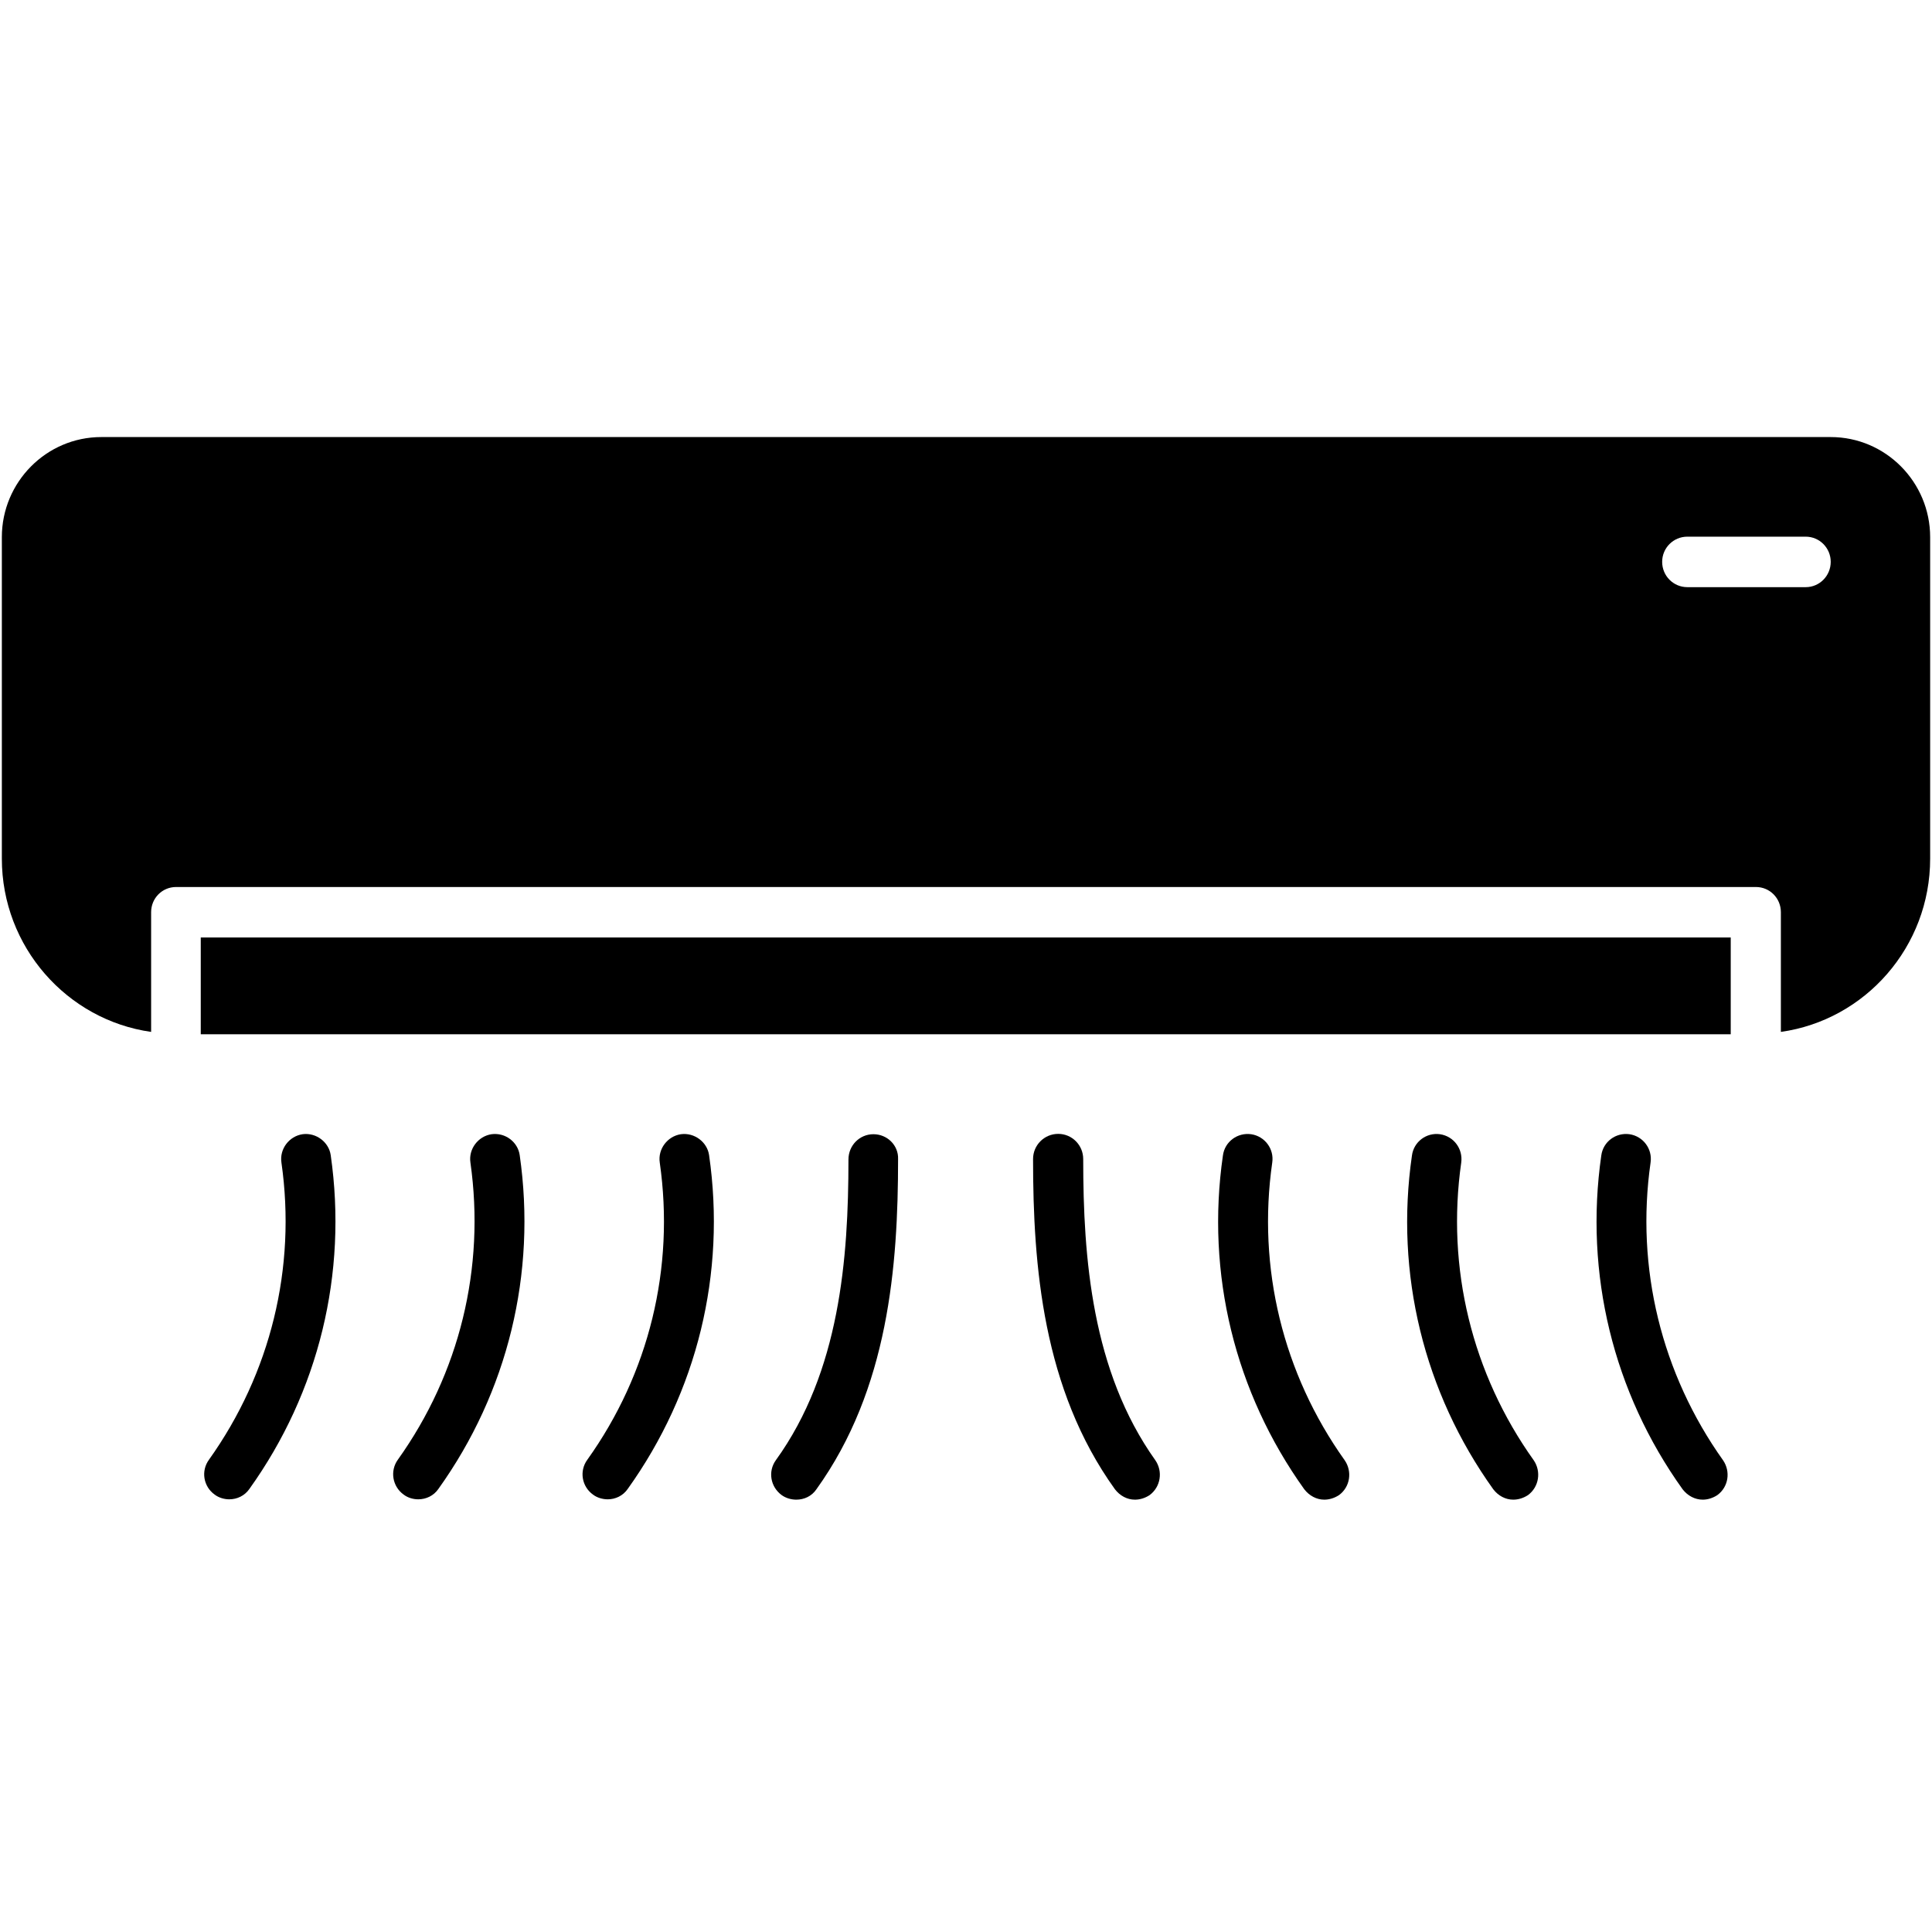 <svg xmlns="http://www.w3.org/2000/svg" xmlns:xlink="http://www.w3.org/1999/xlink" width="60" zoomAndPan="magnify" viewBox="0 0 45 45" height="60" preserveAspectRatio="xMidYMid meet" version="1.0"><defs><clipPath id="3d591cc9eb"><path d="M 0 10.18 L 45 10.18 L 45 25 L 0 25 Z M 0 10.18 " clip-rule="nonzero"/></clipPath><clipPath id="4b1532310d"><path d="M 4 26 L 8 26 L 8 34.93 L 4 34.93 Z M 4 26 " clip-rule="nonzero"/></clipPath><clipPath id="1fc8bf388d"><path d="M 9 26 L 13 26 L 13 34.93 L 9 34.93 Z M 9 26 " clip-rule="nonzero"/></clipPath><clipPath id="d944132e2c"><path d="M 13 26 L 17 26 L 17 34.93 L 13 34.93 Z M 13 26 " clip-rule="nonzero"/></clipPath><clipPath id="9fd4dd7c4c"><path d="M 28 26 L 32 26 L 32 34.93 L 28 34.93 Z M 28 26 " clip-rule="nonzero"/></clipPath><clipPath id="73e6fa04c3"><path d="M 24 26 L 28 26 L 28 34.93 L 24 34.93 Z M 24 26 " clip-rule="nonzero"/></clipPath><clipPath id="0e399d792a"><path d="M 17 26 L 21 26 L 21 34.93 L 17 34.93 Z M 17 26 " clip-rule="nonzero"/></clipPath><clipPath id="26c4fb93e7"><path d="M 32 26 L 36 26 L 36 34.93 L 32 34.93 Z M 32 26 " clip-rule="nonzero"/></clipPath><clipPath id="4027ada421"><path d="M 37 26 L 41 26 L 41 34.93 L 37 34.93 Z M 37 26 " clip-rule="nonzero"/></clipPath></defs><path fill="#000000" d="M 4.676 21.836 L 40.312 21.836 L 40.312 24.09 L 4.676 24.09 Z M 4.676 21.836 " fill-opacity="1" fill-rule="nonzero"/><g clip-path="url(#3d591cc9eb)"><path fill="#000000" d="M 42.641 10.18 L 2.359 10.18 C 1.082 10.18 0.043 11.227 0.043 12.512 L 0.043 20 C 0.043 22.051 1.559 23.758 3.52 24.035 L 3.52 21.246 C 3.52 20.922 3.777 20.66 4.102 20.66 L 40.898 20.66 C 41.223 20.66 41.48 20.922 41.48 21.246 L 41.48 24.035 C 43.449 23.758 44.957 22.051 44.957 20 L 44.957 12.512 C 44.957 11.227 43.918 10.18 42.641 10.18 Z M 42.059 13.676 L 39.301 13.676 C 38.977 13.676 38.715 13.414 38.715 13.086 C 38.715 12.762 38.977 12.5 39.301 12.5 L 42.059 12.5 C 42.379 12.5 42.641 12.762 42.641 13.086 C 42.641 13.414 42.379 13.676 42.059 13.676 Z M 42.059 13.676 " fill-opacity="1" fill-rule="nonzero"/></g><g clip-path="url(#4b1532310d)"><path fill="#000000" d="M 7.047 26.418 C 6.734 26.465 6.508 26.762 6.555 27.078 C 6.906 29.535 6.301 31.988 4.867 34 C 4.676 34.262 4.738 34.625 5 34.812 C 5.098 34.887 5.227 34.922 5.34 34.922 C 5.52 34.922 5.699 34.84 5.809 34.68 C 7.426 32.422 8.098 29.66 7.703 26.906 C 7.66 26.602 7.363 26.375 7.047 26.418 Z M 7.047 26.418 " fill-opacity="1" fill-rule="nonzero"/></g><g clip-path="url(#1fc8bf388d)"><path fill="#000000" d="M 11.449 26.418 C 11.137 26.465 10.91 26.762 10.957 27.078 C 11.305 29.535 10.703 31.988 9.266 34 C 9.078 34.262 9.141 34.625 9.402 34.812 C 9.5 34.887 9.625 34.922 9.742 34.922 C 9.922 34.922 10.102 34.84 10.211 34.68 C 11.828 32.422 12.5 29.66 12.105 26.906 C 12.062 26.602 11.773 26.375 11.449 26.418 Z M 11.449 26.418 " fill-opacity="1" fill-rule="nonzero"/></g><g clip-path="url(#d944132e2c)"><path fill="#000000" d="M 15.859 26.418 C 15.547 26.465 15.32 26.762 15.367 27.078 C 15.719 29.535 15.117 31.988 13.68 34 C 13.488 34.262 13.551 34.625 13.812 34.812 C 13.91 34.887 14.039 34.922 14.156 34.922 C 14.332 34.922 14.512 34.84 14.621 34.68 C 16.238 32.422 16.914 29.66 16.516 26.906 C 16.473 26.602 16.176 26.375 15.859 26.418 Z M 15.859 26.418 " fill-opacity="1" fill-rule="nonzero"/></g><g clip-path="url(#9fd4dd7c4c)"><path fill="#000000" d="M 29.633 27.078 C 29.68 26.762 29.461 26.465 29.141 26.418 C 28.824 26.375 28.527 26.59 28.484 26.914 C 28.086 29.668 28.762 32.43 30.379 34.688 C 30.496 34.84 30.668 34.93 30.844 34.93 C 30.961 34.93 31.078 34.895 31.188 34.824 C 31.449 34.633 31.5 34.273 31.32 34.012 C 29.883 31.996 29.281 29.535 29.633 27.078 Z M 29.633 27.078 " fill-opacity="1" fill-rule="nonzero"/></g><g clip-path="url(#73e6fa04c3)"><path fill="#000000" d="M 25.23 26.996 C 25.23 26.672 24.969 26.41 24.648 26.41 C 24.324 26.41 24.062 26.672 24.062 26.996 C 24.062 29.488 24.289 32.352 25.969 34.688 C 26.086 34.84 26.254 34.93 26.434 34.93 C 26.551 34.93 26.668 34.895 26.777 34.824 C 27.035 34.633 27.09 34.273 26.91 34.012 C 25.43 31.934 25.23 29.301 25.23 26.996 Z M 25.23 26.996 " fill-opacity="1" fill-rule="nonzero"/></g><g clip-path="url(#0e399d792a)"><path fill="#000000" d="M 20.344 26.418 C 20.02 26.418 19.762 26.68 19.762 27.008 C 19.762 29.309 19.562 31.945 18.07 34.012 C 17.883 34.273 17.945 34.633 18.207 34.824 C 18.305 34.895 18.43 34.93 18.547 34.93 C 18.727 34.93 18.906 34.852 19.016 34.688 C 20.695 32.352 20.918 29.488 20.918 26.996 C 20.93 26.68 20.668 26.418 20.344 26.418 Z M 20.344 26.418 " fill-opacity="1" fill-rule="nonzero"/></g><g clip-path="url(#26c4fb93e7)"><path fill="#000000" d="M 34.035 27.078 C 34.078 26.762 33.863 26.465 33.539 26.418 C 33.227 26.375 32.93 26.59 32.887 26.914 C 32.488 29.668 33.164 32.43 34.781 34.688 C 34.898 34.84 35.066 34.93 35.246 34.93 C 35.363 34.93 35.48 34.895 35.59 34.824 C 35.848 34.633 35.902 34.273 35.723 34.012 C 34.285 31.996 33.684 29.535 34.035 27.078 Z M 34.035 27.078 " fill-opacity="1" fill-rule="nonzero"/></g><g clip-path="url(#4027ada421)"><path fill="#000000" d="M 38.445 27.078 C 38.492 26.762 38.273 26.465 37.953 26.418 C 37.637 26.375 37.34 26.59 37.297 26.914 C 36.902 29.668 37.574 32.43 39.191 34.688 C 39.309 34.84 39.48 34.93 39.66 34.93 C 39.773 34.93 39.891 34.895 40 34.824 C 40.262 34.633 40.312 34.273 40.133 34.012 C 38.699 31.996 38.094 29.535 38.445 27.078 Z M 38.445 27.078 " fill-opacity="1" fill-rule="nonzero"/></g></svg>